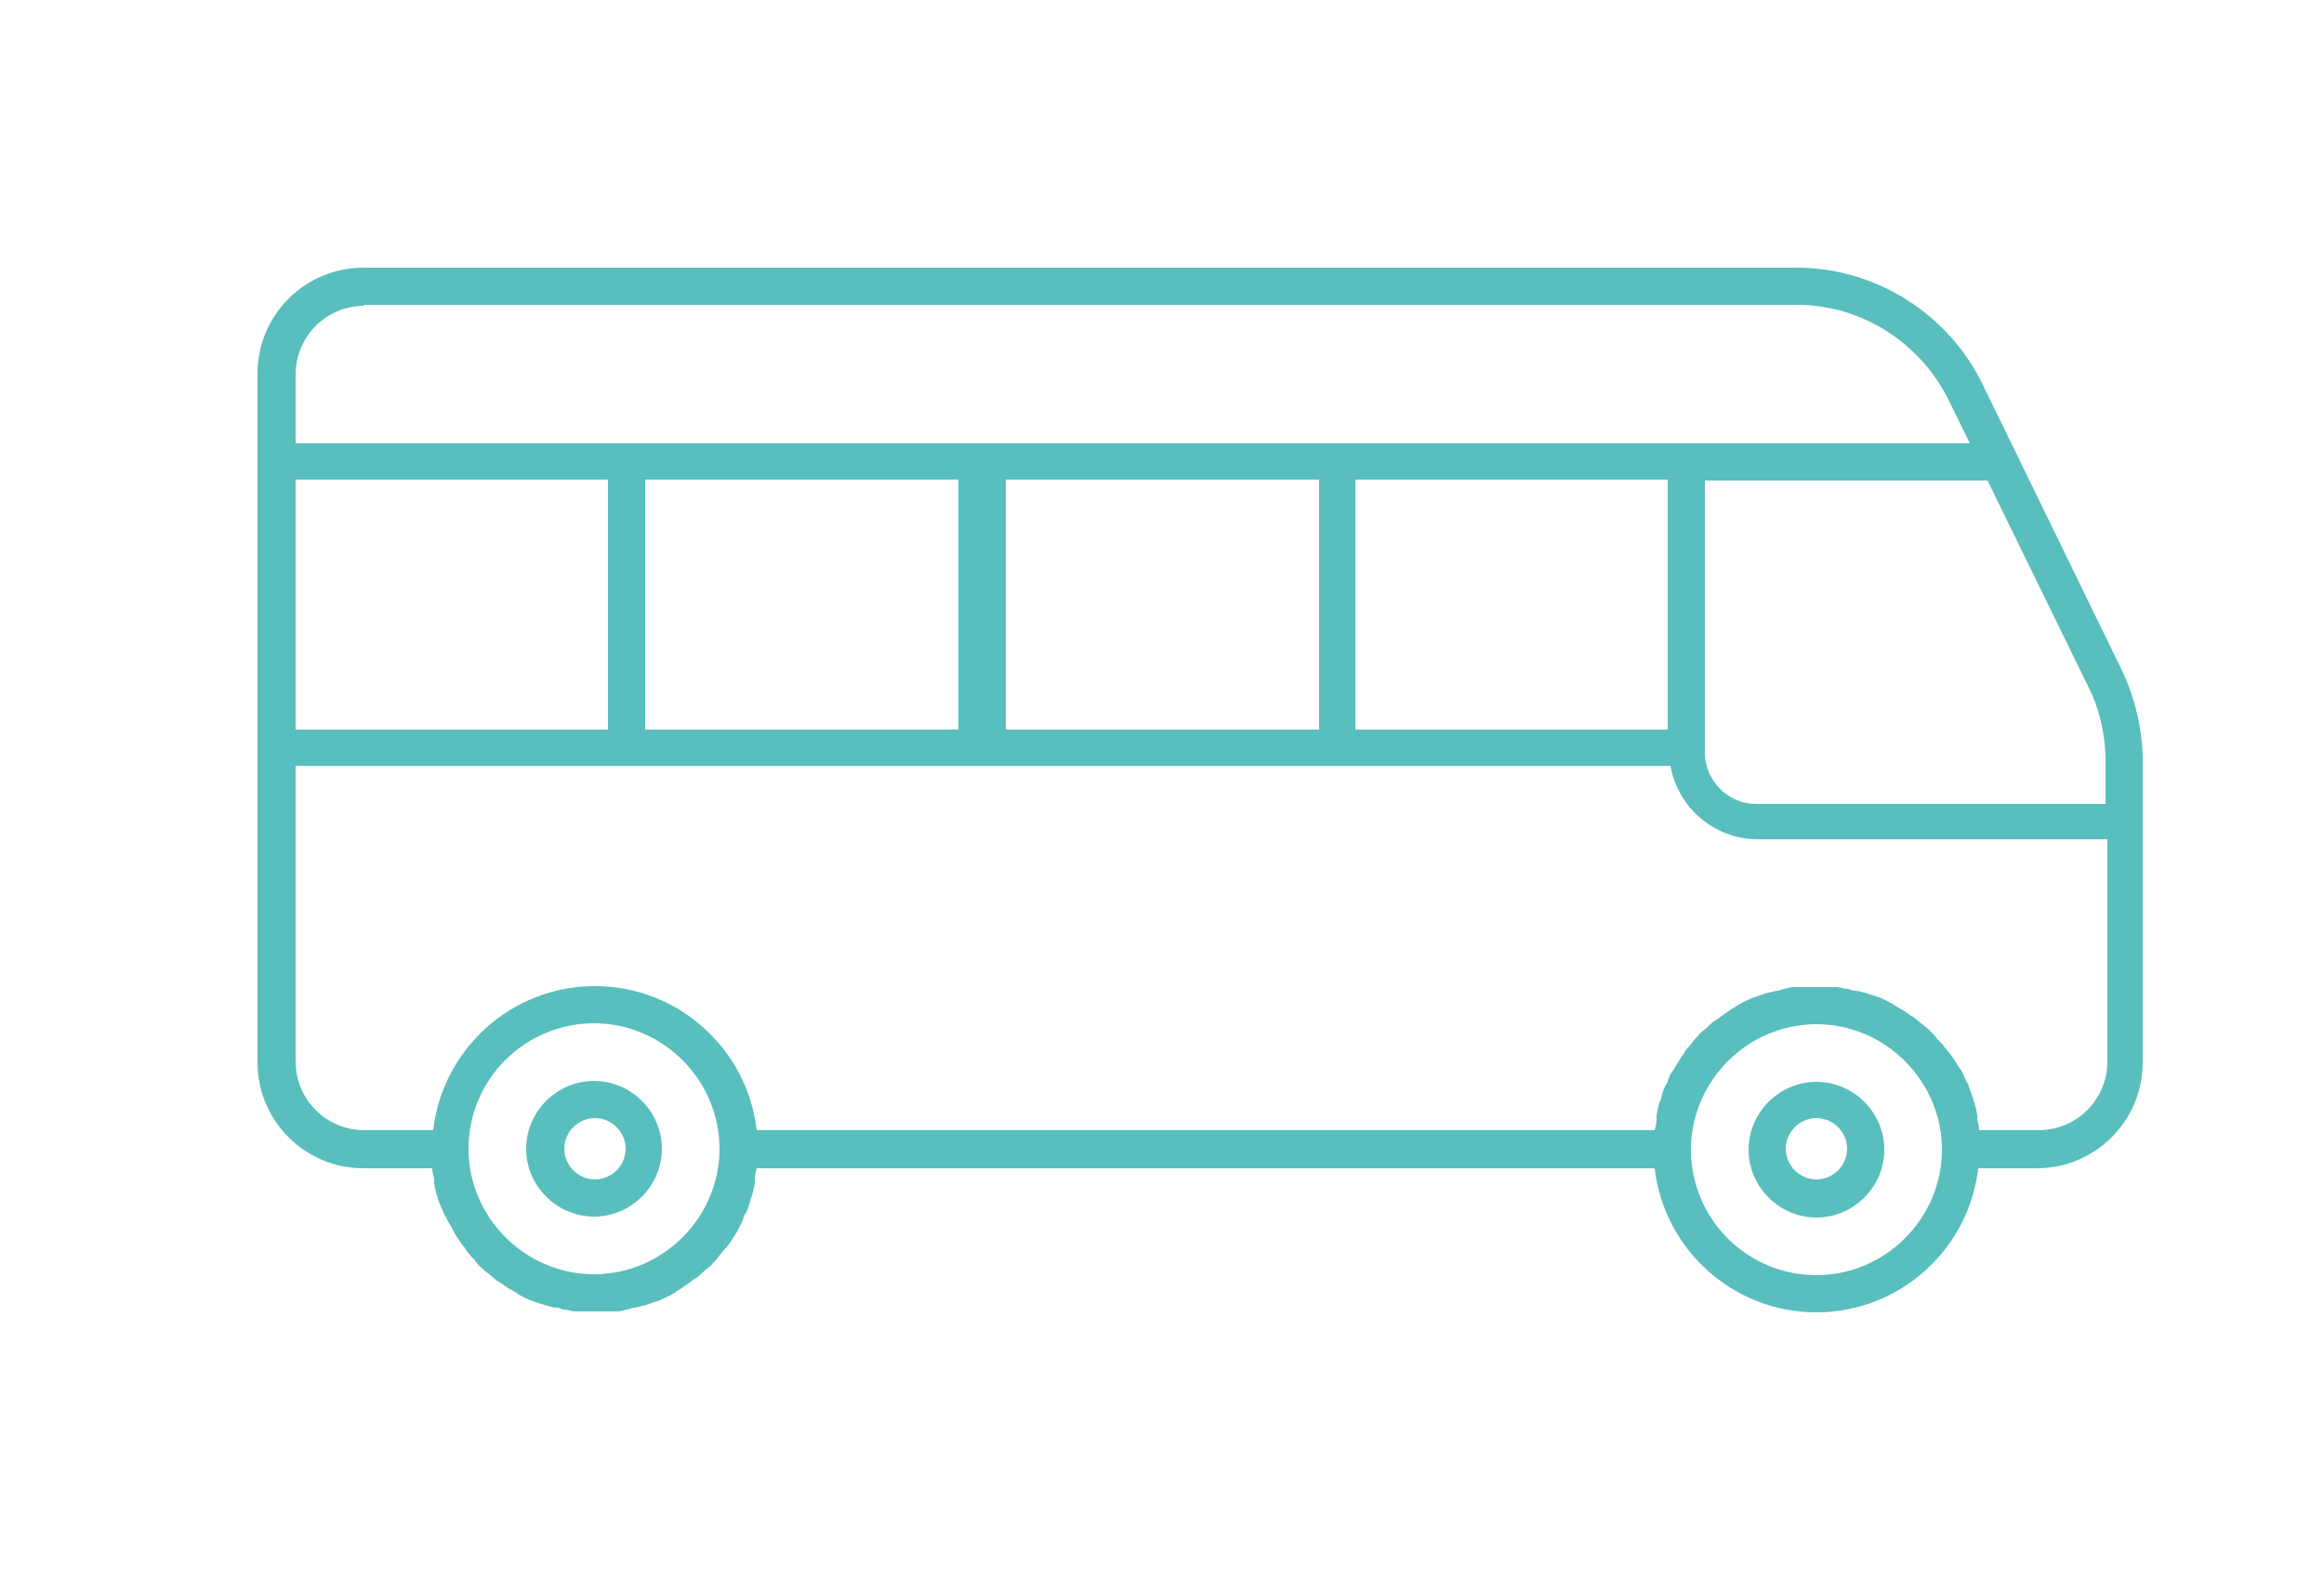 <?xml version="1.0" encoding="UTF-8"?>
<svg id="Ebene_2" xmlns="http://www.w3.org/2000/svg" version="1.1" viewBox="0 0 250 170">
  <!-- Generator: Adobe Illustrator 29.3.1, SVG Export Plug-In . SVG Version: 2.1.0 Build 151)  -->
  <defs>
    <style>
      .st0 {
        fill: #59bebe;
      }
    </style>
  </defs>
  <path class="st0" d="M71.2,123.6c0-4-3.3-7.3-7.3-7.3s-7.3,3.3-7.3,7.3,3.3,7.3,7.3,7.3,7.3-3.3,7.3-7.3ZM60.7,123.6c0-1.8,1.5-3.3,3.3-3.3s3.3,1.5,3.3,3.3-1.5,3.3-3.3,3.3-3.3-1.5-3.3-3.3Z"/>
  <path class="st0" d="M195.4,116.4c-4,0-7.3,3.3-7.3,7.3s3.3,7.3,7.3,7.3,7.3-3.3,7.3-7.3-3.3-7.3-7.3-7.3ZM195.4,126.9c-1.8,0-3.3-1.5-3.3-3.3s1.5-3.3,3.3-3.3,3.3,1.5,3.3,3.3-1.5,3.3-3.3,3.3Z"/>
  <path class="st0" d="M228.3,72.2l-15.1-31c-3.7-7.5-11.5-12.4-19.9-12.4H39.1c-6.3,0-11.4,5.1-11.4,11.4v74.1c0,6.3,5.1,11.4,11.4,11.4h7.4c0,.4.1.7.2,1.1,0,.2,0,.3,0,.5.1.6.2,1.1.4,1.6,0,.1,0,.2.1.3.1.4.3.8.5,1.2,0,.2.2.4.3.6.1.3.3.6.5.9.1.2.2.4.3.6.2.3.3.6.5.8.1.2.3.4.4.6.2.2.4.5.5.7.2.2.3.4.5.6.2.2.4.4.6.7.2.2.3.4.5.5.2.2.4.4.7.6.2.2.4.3.6.5.2.2.5.4.7.5.2.1.4.3.6.4.2.2.5.3.8.5.2.1.4.2.6.4.3.1.5.3.8.4.2.1.4.2.7.3.3.1.6.2.9.3.2,0,.5.2.7.2.3.1.7.2,1,.2.2,0,.4.1.7.2.4,0,.7.1,1.1.2.2,0,.4,0,.6,0,.6,0,1.2,0,1.7,0s1.2,0,1.7,0c.2,0,.4,0,.6,0,.4,0,.8-.1,1.1-.2.2,0,.4-.1.7-.2.3,0,.7-.1,1-.2.2,0,.4-.1.7-.2.3-.1.6-.2.9-.3.2,0,.4-.2.7-.3.3-.1.6-.3.8-.4.2-.1.4-.2.6-.4.3-.1.5-.3.8-.5.2-.1.4-.3.6-.4.2-.2.5-.4.7-.5.2-.1.4-.3.6-.5.2-.2.4-.4.7-.6.2-.2.4-.3.5-.5.2-.2.4-.4.6-.7.2-.2.3-.4.5-.6.2-.2.4-.5.6-.7.1-.2.3-.4.4-.6.2-.3.3-.5.5-.8.1-.2.2-.4.3-.6.2-.3.3-.6.4-.9,0-.2.2-.4.3-.6.2-.4.3-.8.4-1.2,0-.1,0-.2.1-.3.2-.5.3-1.1.4-1.6,0-.2,0-.3,0-.5,0-.4.1-.7.2-1.1h96.6c1,8.7,8.4,15.5,17.4,15.5s16.4-6.8,17.4-15.5h6.3c6.3,0,11.4-5.1,11.4-11.4v-32.4c0-3.3-.8-6.7-2.2-9.7h0ZM226.5,81.9v4.6h-37.6c-3,0-5.5-2.5-5.5-5.5v-29.3h30.4l10.9,22.3c1.2,2.4,1.8,5.2,1.8,7.9h0ZM145.8,51.6h33.6v26.9h-33.6v-26.9ZM39.1,32.8h154.2c6.9,0,13.2,4,16.3,10.2l2.3,4.7h-105.7c-.2,0-.4,0-.6,0-.2,0-.4,0-.6,0H31.8v-7.4c0-4.1,3.3-7.4,7.4-7.4h0ZM108.2,78.5v-26.9h33.7v26.9h-33.7ZM69.4,51.6h33.7v26.9h-33.7v-26.9ZM31.8,51.6h33.6v26.9H31.8v-26.9ZM50.4,123.6c0-7.5,6.1-13.5,13.5-13.5s13.5,6.1,13.5,13.5-6.1,13.5-13.5,13.5-13.5-6.1-13.5-13.5ZM195.4,137.2c-7.5,0-13.5-6.1-13.5-13.5s6.1-13.5,13.5-13.5,13.5,6.1,13.5,13.5-6.1,13.5-13.5,13.5ZM219.2,121.6h-6.3c0-.4-.1-.7-.2-1.1,0-.2,0-.3,0-.5-.1-.6-.2-1.1-.4-1.6,0-.1,0-.2-.1-.3-.1-.4-.3-.8-.4-1.2,0-.2-.2-.4-.3-.6-.1-.3-.3-.6-.4-.9-.1-.2-.2-.4-.4-.6-.2-.3-.3-.6-.5-.8-.1-.2-.3-.4-.4-.6-.2-.2-.4-.5-.6-.7-.1-.2-.3-.4-.5-.6-.2-.2-.4-.4-.6-.7-.2-.2-.4-.4-.5-.5-.2-.2-.4-.4-.7-.6-.2-.2-.4-.3-.6-.5-.2-.2-.5-.4-.7-.5-.2-.1-.4-.3-.6-.4-.2-.2-.5-.3-.8-.5-.2-.1-.4-.2-.6-.4-.3-.1-.6-.3-.8-.4-.2-.1-.4-.2-.7-.3-.3-.1-.6-.2-.9-.3-.2,0-.4-.2-.7-.2-.3-.1-.6-.2-1-.2-.2,0-.4-.1-.7-.2-.4,0-.7-.1-1.1-.2-.2,0-.4,0-.6,0-.6,0-1.1,0-1.7,0s-1.2,0-1.7,0c-.2,0-.4,0-.6,0-.4,0-.8.1-1.1.2-.2,0-.4.1-.7.2-.3,0-.6.1-1,.2-.2,0-.4.1-.7.2-.3.1-.6.2-.9.3-.2,0-.4.2-.7.3-.3.1-.6.3-.8.4s-.4.2-.6.4c-.3.1-.5.3-.8.5-.2.1-.4.3-.6.4-.2.2-.5.4-.7.5-.2.1-.4.3-.6.5-.2.2-.4.4-.7.6-.2.2-.4.3-.5.5-.2.2-.4.4-.6.7-.2.2-.3.4-.5.6-.2.2-.4.5-.5.7-.1.2-.3.4-.4.6-.2.3-.3.5-.5.8-.1.2-.2.4-.4.6-.2.3-.3.6-.4.9,0,.2-.2.4-.3.6-.2.4-.3.8-.4,1.2,0,.1,0,.2-.1.3-.2.5-.3,1.1-.4,1.6,0,.2,0,.3,0,.5,0,.4-.1.7-.2,1.1h-96.6c-1-8.7-8.4-15.5-17.4-15.5s-16.4,6.8-17.4,15.5h-7.4c-4.1,0-7.4-3.3-7.4-7.4v-31.8h73.3c.2,0,.4,0,.6,0,.2,0,.4,0,.6,0h73.4c.8,4.5,4.7,7.9,9.4,7.9h37.6v23.9c0,4.1-3.3,7.4-7.4,7.4h.1Z"/>
</svg>